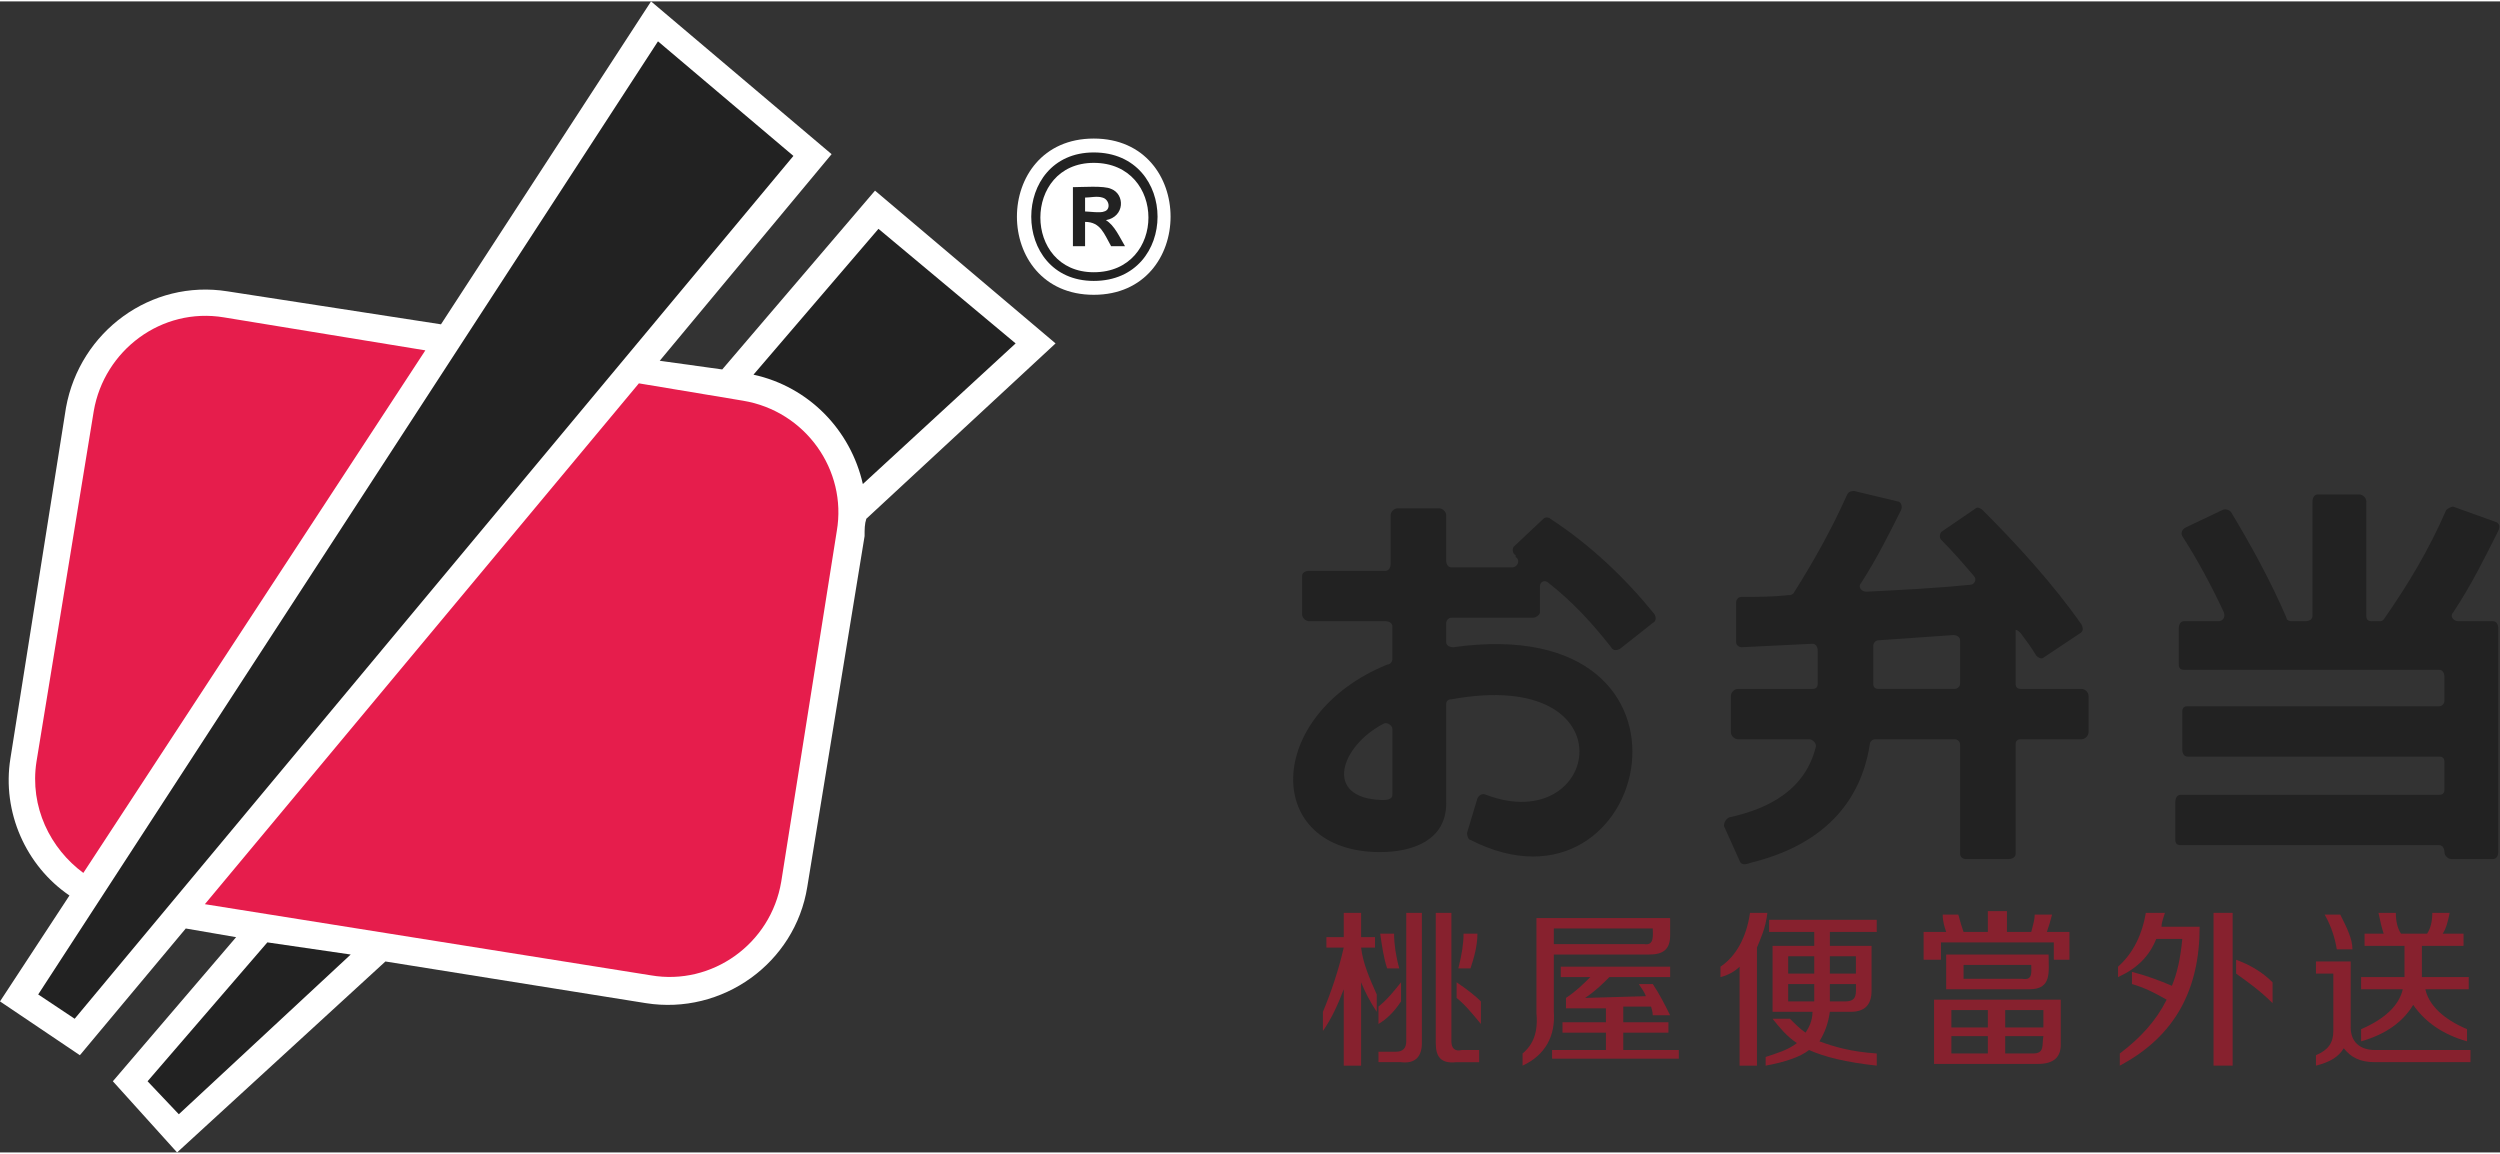 <?xml version="1.0" encoding="UTF-8"?>
<!DOCTYPE svg PUBLIC "-//W3C//DTD SVG 1.1//EN" "http://www.w3.org/Graphics/SVG/1.1/DTD/svg11.dtd">
<svg xmlns="http://www.w3.org/2000/svg" xml:space="preserve" width="260px" height="120px" version="1.1" style="shape-rendering:geometricPrecision; text-rendering:geometricPrecision; image-rendering:optimizeQuality; fill-rule:evenodd; clip-rule:evenodd"
viewBox="0 0 1440 663"
 xmlns:xlink="http://www.w3.org/1999/xlink">
 <rect x="0" y="0" width="1440" height="663" fill="#333333" stroke="none"/>
 <defs>


  <style type="text/css">
   <![CDATA[
    .fil1 {fill:#ffffff}
    .fil0 {fill:#222222}
    .fil3 {fill:#E61D4C;}
    .fil2 {fill:#87212E;fill-rule:nonzero}
}
   ]]>
  </style>
 </defs>
 <g id="bento_express_logo01">
  <path class="fil0" d="M1281 352c-7,-15 -15,-30 -24,-44 -1,-2 0,-4 2,-5l21 -10c2,-1 4,0 5,1 12,20 23,40 32,61 0,1 1,2 3,2l8 0c2,0 4,-1 4,-3l0 -66c0,-2 1,-4 3,-4l24 0c2,0 4,2 4,4l0 66c0,2 1,3 3,3l4 0c2,0 2,0 3,-1 14,-20 26,-40 36,-63 1,-1 3,-2 4,-2l25 9c2,1 2,3 1,5 -8,16 -16,32 -26,47 -2,2 0,5 3,5l20 0c2,0 3,2 3,4l0 129c0,2 -1,4 -3,4l-24 0c-2,0 -4,-2 -4,-4l0 0c0,-2 -1,-4 -3,-4l-149 0c-2,0 -3,-1 -3,-3l0 -22c0,-2 1,-4 3,-4l149 0c2,0 3,-1 3,-3l0 -16c0,-2 -1,-3 -3,-3l-145 0c-2,0 -3,-2 -3,-4l0 -22c0,-2 1,-3 3,-3l145 0c2,0 3,-2 3,-3l0 -14c0,-2 -1,-4 -3,-4l-147 0c-2,0 -3,-1 -3,-3l0 -21c0,-2 1,-4 3,-4l20 0c2,0 4,-2 3,-5z"/>
  <path class="fil0" d="M1125 365l-43 3c-2,0 -3,2 -3,3l0 22c0,2 1,3 3,3l44 0c1,0 3,-1 3,-3l0 -25c0,-2 -2,-3 -4,-3zm36 -3l0 31c0,2 1,3 3,3l35 0c2,0 4,2 4,4l0 21c0,2 -2,4 -4,4l-35 0c-2,0 -3,1 -3,3l0 63c0,2 -2,3 -4,3l-25 0c-1,0 -3,-1 -3,-3l0 -63c0,-2 -2,-3 -3,-3l-46 0c-1,0 -3,1 -3,3 -6,38 -32,59 -68,68 -3,1 -6,2 -7,-1l-9 -20c0,-2 1,-4 3,-5 23,-5 44,-16 50,-41 0,-2 -2,-4 -4,-4l-41 0c-2,0 -4,-2 -4,-4l0 -21c0,-2 2,-4 4,-4l43 0c2,0 3,-1 3,-3l0 -19c0,-2 -1,-4 -3,-4l-41 2c-1,0 -3,-1 -3,-3l0 -23c0,-1 1,-3 3,-3 9,0 18,0 27,-1 1,0 2,0 3,-1 12,-19 22,-37 31,-57 1,-2 3,-2 4,-2l25 6c2,0 3,3 2,5 -7,14 -14,28 -23,42 -2,2 0,5 3,5 20,-1 40,-2 60,-4 2,0 4,-3 2,-5 -6,-7 -12,-14 -19,-21 -1,-1 -1,-4 1,-5l19 -13c1,-1 3,0 4,1 20,20 41,43 57,66 1,2 1,4 -1,5l-21 14c-1,1 -3,0 -4,-1 -3,-5 -6,-9 -9,-13 -1,-1 -2,-2 -3,-2z"/>
  <path class="fil0" d="M797 416c-25,13 -35,43 -1,44 2,0 6,0 6,-3l0 -38c0,-2 -3,-4 -5,-3zm76 -96l0 -1c-2,-1 -2,-4 -1,-5l17 -16c1,-1 3,-1 4,0 23,15 43,34 60,55 1,2 1,4 -1,5l-19 15c-2,1 -4,1 -5,-1 -11,-14 -22,-26 -36,-37 -2,-2 -5,-1 -5,2l0 15c0,1 -2,3 -4,3l-47 0c-2,0 -3,2 -3,3l0 11c0,2 2,3 4,3 157,-22 114,164 10,111 -1,0 -2,-2 -2,-4l6 -20c1,-2 3,-3 5,-2 66,25 84,-74 -20,-55 -2,0 -3,1 -3,3l0 57c0,21 -19,28 -38,28 -68,0 -67,-79 4,-108 2,0 3,-2 3,-3l0 -19c0,-2 -2,-3 -4,-3l-44 0c-2,0 -4,-2 -4,-4l0 -22c0,-2 2,-3 4,-3l44 0c2,0 3,-2 3,-4l0 -28c0,-2 2,-4 4,-4l24 0c2,0 4,2 4,4l0 26c0,2 1,4 3,4l35 0c3,0 5,-4 2,-6z"/>
  <path class="fil1" d="M630 79c59,0 59,90 0,90 -59,0 -59,-90 0,-90z"/>
  <path class="fil0" d="M630 87c49,0 49,74 0,74 -48,0 -48,-74 0,-74zm0 6c42,0 42,63 0,63 -41,0 -41,-63 0,-63zm-12 48l0 -34c5,0 18,-1 22,1 8,3 8,16 -3,18 5,3 8,10 11,15l-8 0c-4,-7 -6,-14 -15,-14l0 14 -7 0zm7 -20c2,0 9,1 11,0 4,-1 3,-7 -1,-8 -3,-1 -7,0 -10,0l0 8z"/>
  <path class="fil1" d="M608 197l-109 101c-1,3 -1,6 -1,10l-33 202c-7,44 -49,74 -93,67l-150 -24 -120 110 -37 -41 71 -83 -29 -5 -61 73 -46 -31 40 -61c-25,-17 -39,-48 -34,-79l32 -202c8,-44 49,-74 93,-67l123 19 121 -186 104 88 -99 119 36 5 88 -103 104 88z"/>
  <path class="fil0" d="M457 89l-414 497 -21 -14 357 -549 78 66zm128 108l-88 81c-7,-31 -31,-56 -63,-63l72 -84 79 66zm-383 352l-99 92 -18 -19 69 -80 48 7z"/>
  <g id="_1943103530144">
   <path class="fil2" d="M1346 546c-1,-6 -3,-13 -7,-20l9 0c4,8 7,14 7,20l-9 0z"/>
   <path class="fil2" d="M1334 613l0 -6c7,-3 10,-7 10,-14l0 -33 -10 0 0 -7 20 0 0 38c0,8 5,13 14,13l55 0 0 7 -55 0c-9,0 -14,-3 -18,-8 -3,5 -8,8 -16,10z"/>
   <path class="fil2" d="M1362 544l0 -7 11 0c-1,-3 -2,-7 -3,-12l10 0c0,5 1,9 3,12l15 0c2,-3 3,-7 3,-12l10 0c-1,5 -2,9 -4,12l12 0 0 7 -24 0 0 18 27 0 0 7 -25 0c2,9 10,17 24,23l0 7c-14,-4 -24,-11 -31,-21 -6,10 -16,17 -30,21l0 -7c14,-6 22,-14 24,-23l-24 0 0 -7 25 0 0 -18 -23 0z"/>
  </g>
  <g id="_1943103529856">
   <path class="fil2" d="M1309 577c-7,-7 -14,-12 -21,-17l0 -8c8,3 15,7 21,13l0 12z"/>
   <polygon class="fil2" points="1275,613 1275,525 1286,525 1286,613 "/>
   <path class="fil2" d="M1220 562l0 -6c9,-8 14,-19 16,-31l11 0c-1,3 -2,6 -2,8l22 0c0,36 -14,63 -46,80l0 -7c12,-9 21,-19 27,-31 -7,-4 -13,-7 -20,-9l0 -7c8,2 16,5 23,8 3,-7 5,-16 6,-27l-15 0c-4,10 -11,17 -22,22z"/>
  </g>
  <path class="fil2" d="M1171 606c7,0 5,-5 6,-10l-22 0 0 10 16 0zm6 -25l-22 0 0 10 22 0 0 -10zm-53 0l0 10 21 0 0 -10 -21 0zm0 25l21 0 0 -10 -21 0 0 10zm7 -43l34 0c6,1 5,-4 5,-8l-39 0 0 8zm-23 -11l0 -16 13 0c-1,-3 -2,-6 -2,-10l9 0c1,4 2,7 3,10l14 0 0 -12 11 0 0 12 14 0c1,-4 2,-7 2,-10l10 0c-1,4 -2,7 -3,10l13 0 0 16 -9 0 0 -10 -65 0 0 10 -10 0zm13 17l0 -20 59 0c0,10 2,20 -11,20l-48 0zm-7 43l0 -37 73 0 0 26c0,7 -4,11 -13,11l-60 0z"/>
  <path class="fil2" d="M1069 550l-15 0 0 10 15 0 0 -10zm-39 0l0 10 15 0 0 -10 -15 0zm33 26c7,0 6,-5 6,-10l-15 0 0 10 9 0zm-33 0l15 0 0 -10 -15 0 0 10zm-28 37l0 -57c-3,3 -7,5 -11,6l0 -6c9,-6 15,-17 17,-31l10 0c-1,9 -4,15 -6,20l0 68 -10 0zm17 -77l0 -7 62 0 0 7 -27 0 0 8 24 0 0 26c0,8 -4,12 -12,12l-12 0c-1,7 -3,12 -6,17 8,3 18,6 33,7l0 7c-18,-2 -30,-5 -39,-9 -5,4 -14,7 -25,9l0 -5c6,-2 13,-4 18,-8 -6,-4 -10,-9 -14,-14l10 0c3,3 6,6 9,8 2,-3 4,-7 4,-12l-23 0 0 -38 24 0 0 -8 -26 0z"/>
  <path class="fil2" d="M895 534l0 9 52 0c6,1 5,-5 5,-9l-57 0zm4 28l0 -6 63 0 0 6 -35 0c-4,4 -8,8 -14,12l35 -1c-1,-3 -3,-5 -4,-7l8 0c4,6 7,12 10,18l-10 0c0,-2 -1,-5 -1,-5l-16 0 0 9 26 0 0 6 -26 0 0 10 32 0 0 5 -73 0 0 -5 31 0 0 -10 -25 0 0 -6 25 0 0 -8c-7,0 -15,0 -23,0l0 -6c6,-4 10,-8 14,-12l-17 0zm-22 51l0 -7c6,-5 9,-12 8,-23l0 -55 77 0 0 10c0,8 -4,11 -12,11l-55 0 0 33c1,14 -5,25 -18,31z"/>
  <g id="_1943103533984">
   <path class="fil2" d="M794 589l0 -10c5,-4 9,-9 13,-14l0 11c-4,6 -8,10 -13,13z"/>
   <path class="fil2" d="M840 557c2,-8 3,-14 3,-20l8 0c0,7 -2,14 -4,20l-7 0z"/>
   <path class="fil2" d="M799 557c-2,-6 -3,-13 -4,-20l8 0c0,6 1,13 3,20l-7 0z"/>
   <path class="fil2" d="M853 589c-5,-6 -9,-11 -14,-15l0 -9c6,4 11,8 14,11l0 13z"/>
   <path class="fil2" d="M839 611c-9,1 -12,-3 -12,-11l0 -75 9 0 0 74c0,4 2,6 6,5l10 0 0 7 -13 0z"/>
   <path class="fil2" d="M794 611l0 -6 10 0c4,0 6,-2 6,-6l0 -74 9 0 0 75c0,8 -4,12 -12,11l-13 0z"/>
   <path class="fil2" d="M793 582c-4,-6 -7,-12 -9,-17l0 48 -10 0 0 -44c-3,8 -7,17 -12,24l0 -11c5,-12 9,-24 12,-37l-10 0 0 -6 10 0 0 -14 10 0 0 14 8 0 0 6 -8 0c1,9 5,18 9,27l0 10z"/>
  </g>
 </g>
 <g id="bento_express_logo02">
  <path class="fil3" d="M129 182l116 19 -197 301c-19,-14 -31,-38 -27,-64l33 -202c6,-35 39,-60 75,-54zm239 38l60 10c36,6 60,40 54,75l-32 202c-6,36 -40,60 -75,54l-257 -41 250 -300z"/>
 </g>
</svg>
